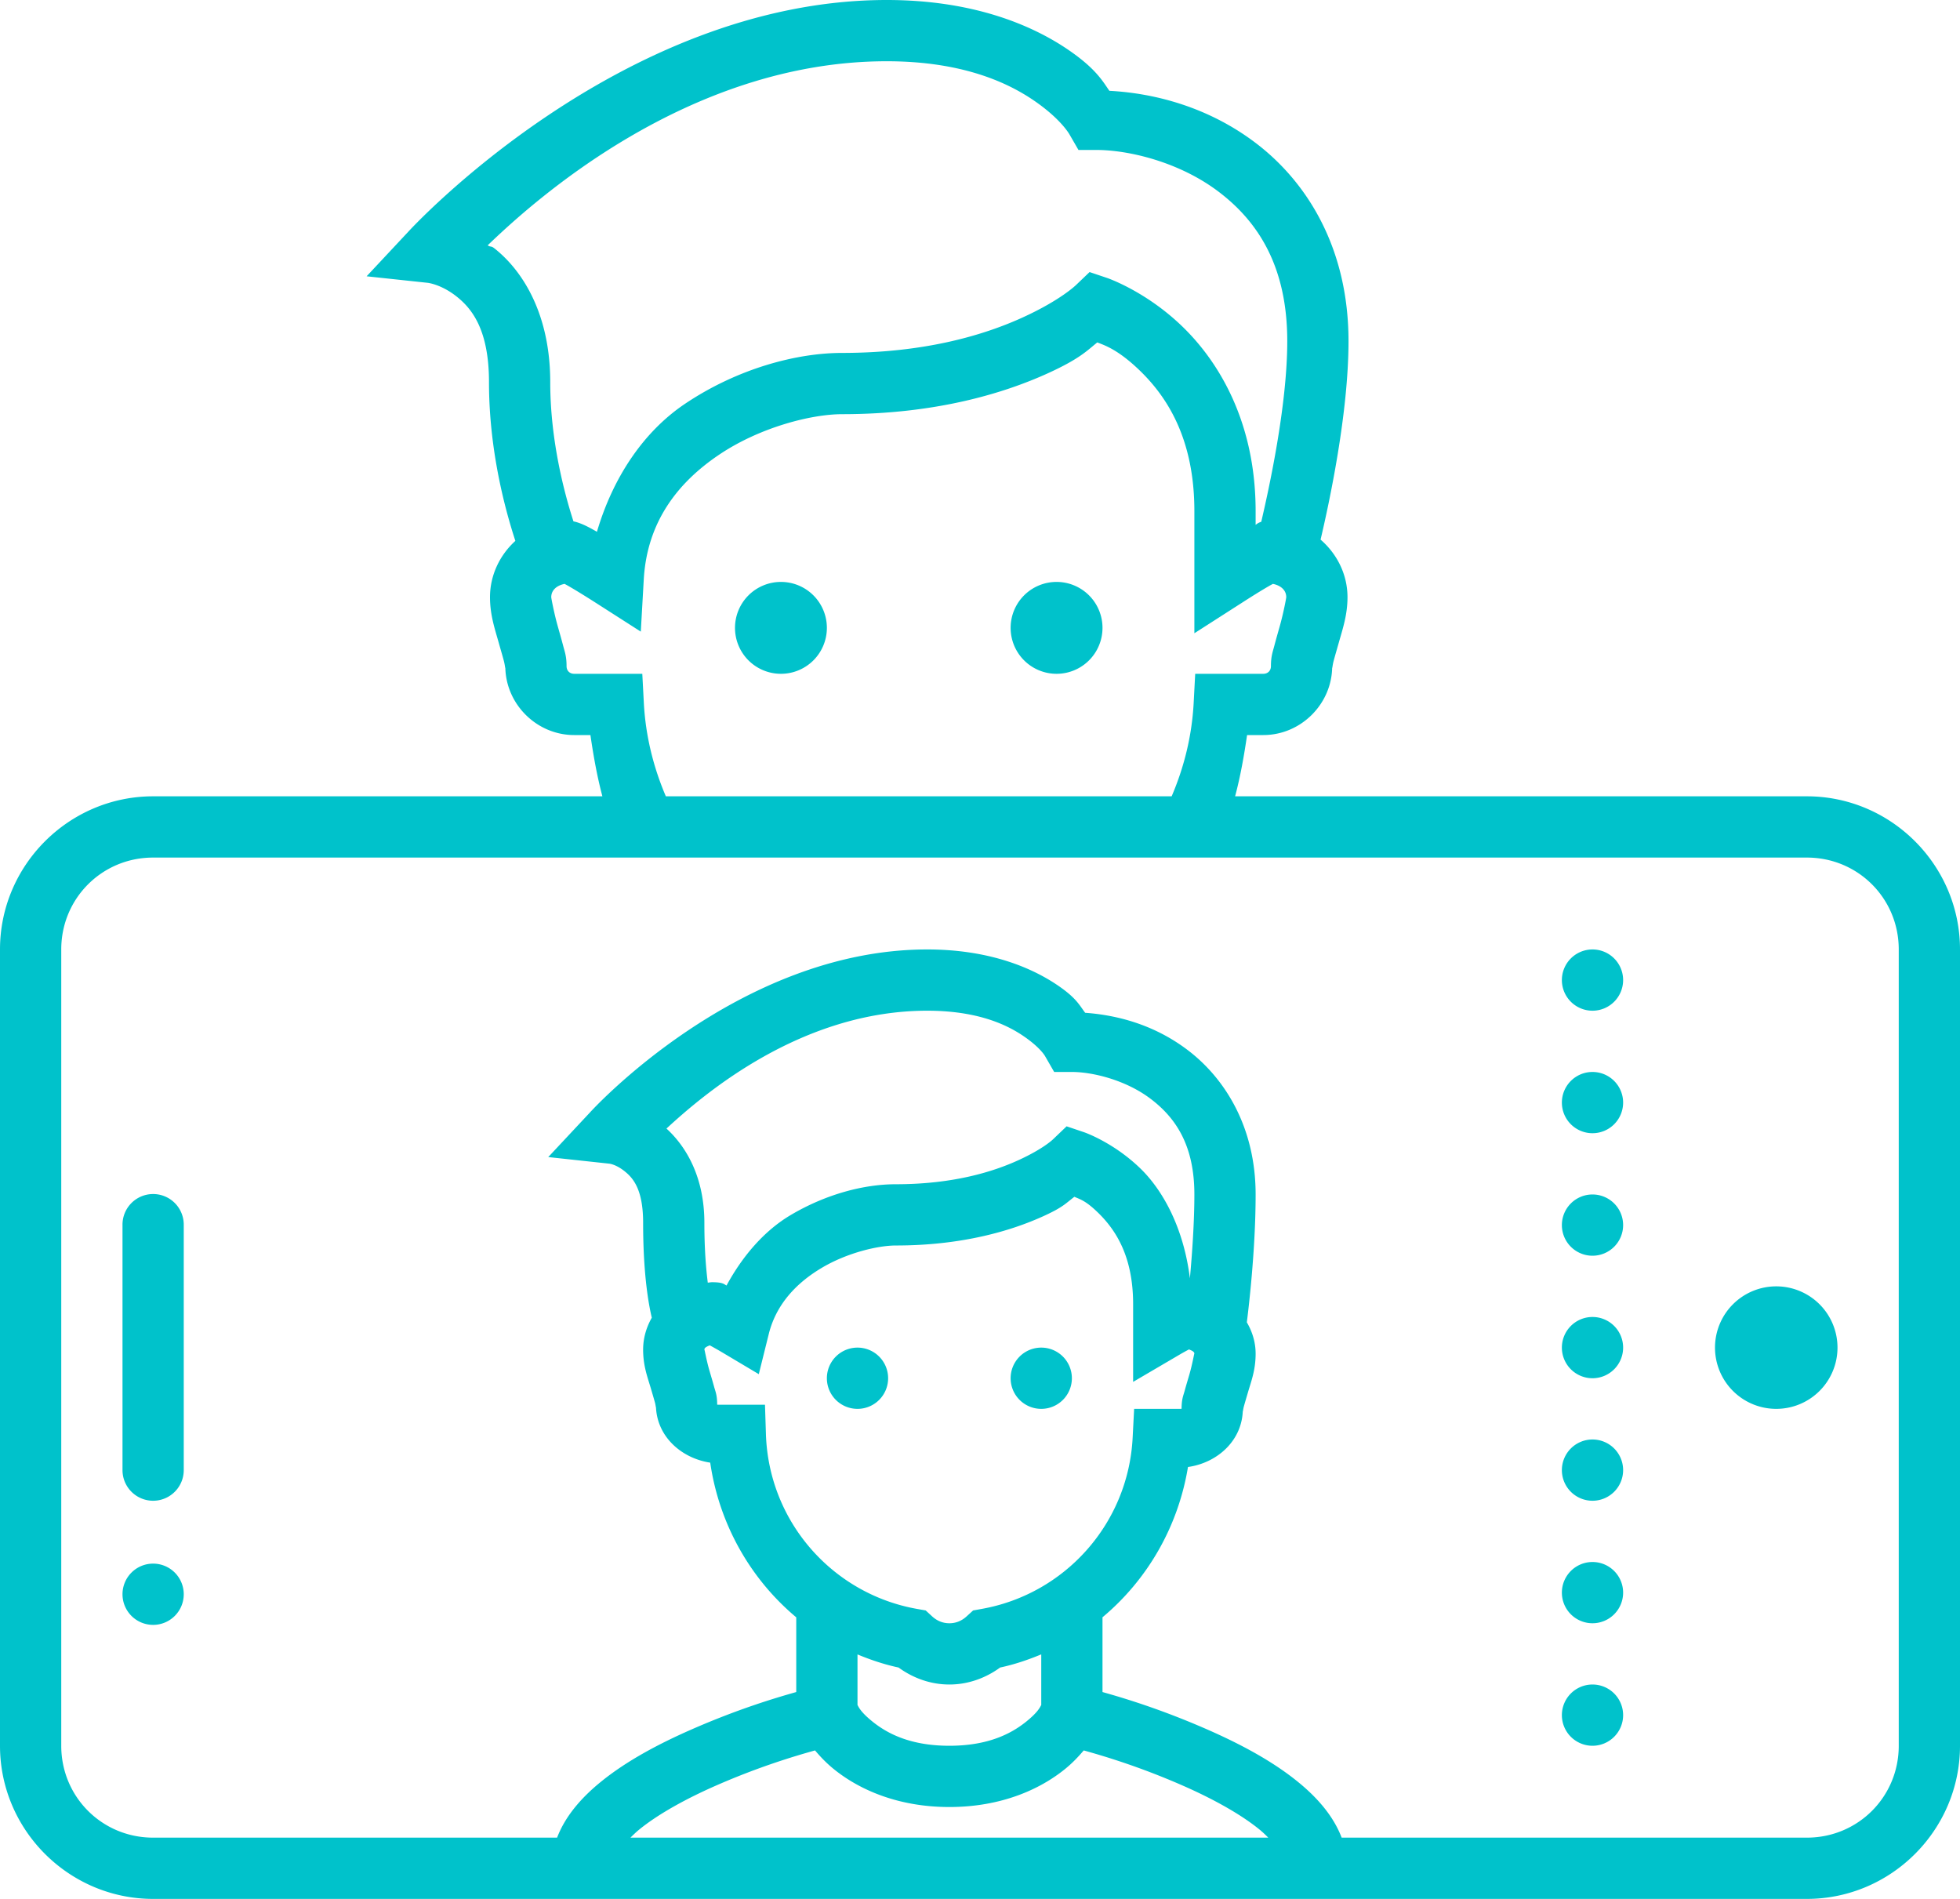 <?xml version="1.0" encoding="UTF-8"?><svg xmlns="http://www.w3.org/2000/svg" xmlns:xlink="http://www.w3.org/1999/xlink" fill="#00c2cb" height="62" preserveAspectRatio="xMidYMid meet" version="1" viewBox="8.0 8.0 64.0 62.0" width="64" zoomAndPan="magnify"><g id="change1_1"><path d="M 36.953 8 C 28.24 8 21.338 15.559 21.338 15.559 L 19.971 17.021 L 21.963 17.234 C 21.963 17.234 22.396 17.278 22.9 17.674 C 23.405 18.07 23.967 18.761 23.967 20.479 C 23.967 22.721 24.504 24.668 24.828 25.66 C 24.324 26.119 24 26.773 24 27.5 C 24 28.078 24.159 28.537 24.287 28.992 C 24.351 29.22 24.414 29.431 24.455 29.588 C 24.496 29.745 24.5 29.902 24.5 29.75 C 24.5 30.981 25.519 32 26.75 32 L 27.279 32 C 27.378 32.678 27.497 33.352 27.67 34 L 13 34 C 10.25 34 8 36.25 8 39 L 8 65 C 8 67.75 10.25 70 13 70 L 26.832 70 A 1 1 0 0 0 27.158 70 L 50.832 70 A 1 1 0 0 0 51.158 70 L 67 70 C 69.75 70 72 67.75 72 65 L 72 39 C 72 36.25 69.75 34 67 34 L 48.33 34 C 48.503 33.352 48.622 32.678 48.721 32 L 49.25 32 C 50.481 32 51.5 30.981 51.5 29.75 C 51.5 29.902 51.504 29.745 51.545 29.588 C 51.586 29.431 51.649 29.22 51.713 28.992 C 51.841 28.537 52 28.078 52 27.5 C 52 26.75 51.653 26.079 51.121 25.619 C 51.411 24.387 52.033 21.478 52.033 19.139 C 52.033 16.106 50.686 13.939 48.986 12.656 C 47.432 11.483 45.679 11.041 44.225 10.965 C 44.012 10.664 43.797 10.249 42.875 9.621 C 41.656 8.791 39.726 8 36.953 8 z M 36.953 10 C 39.352 10 40.843 10.657 41.75 11.275 C 42.657 11.893 42.926 12.396 42.926 12.396 L 43.215 12.896 L 43.793 12.896 C 44.862 12.896 46.507 13.29 47.781 14.252 C 49.056 15.214 50.033 16.67 50.033 19.139 C 50.033 21.293 49.403 24.096 49.184 25.037 C 49.093 25.065 49.045 25.102 49 25.137 L 49 24.689 C 49 21.794 47.809 19.824 46.611 18.664 C 45.414 17.504 44.152 17.076 44.152 17.076 L 43.578 16.883 L 43.141 17.301 C 43.141 17.301 42.646 17.793 41.398 18.363 C 40.151 18.933 38.217 19.523 35.5 19.523 C 33.999 19.523 32.072 20.038 30.361 21.189 C 29.019 22.093 28.018 23.578 27.492 25.363 C 27.375 25.296 27.26 25.231 27.15 25.178 C 27.081 25.144 27.013 25.113 26.928 25.082 C 26.876 25.063 26.813 25.041 26.725 25.023 C 26.444 24.152 25.967 22.412 25.967 20.479 C 25.967 18.269 25.079 16.843 24.135 16.102 C 24.033 16.022 24.026 16.076 23.924 16.01 C 25.357 14.632 30.424 10 36.953 10 z M 43.83 19.18 C 44.057 19.271 44.499 19.403 45.221 20.102 C 46.106 20.959 47 22.322 47 24.689 L 47 28.676 L 48.541 27.688 C 48.85 27.489 49.179 27.283 49.432 27.137 C 49.488 27.104 49.518 27.09 49.564 27.064 C 49.796 27.11 50 27.25 50 27.5 C 50 27.526 49.909 28.018 49.787 28.449 C 49.726 28.665 49.664 28.881 49.611 29.084 C 49.558 29.287 49.5 29.424 49.5 29.75 C 49.5 29.899 49.399 30 49.25 30 L 47.027 30 L 46.977 30.947 C 46.92 32.03 46.663 33.053 46.258 34 L 29.742 34 C 29.337 33.053 29.08 32.03 29.023 30.947 L 28.973 30 L 26.75 30 C 26.601 30 26.5 29.899 26.5 29.75 C 26.5 29.424 26.442 29.287 26.389 29.084 C 26.336 28.881 26.274 28.665 26.213 28.449 C 26.091 28.018 26 27.526 26 27.5 C 26 27.25 26.204 27.11 26.436 27.064 C 26.485 27.092 26.517 27.107 26.578 27.143 C 26.837 27.293 27.173 27.502 27.484 27.701 L 28.924 28.623 L 29.021 26.916 C 29.13 25.028 30.141 23.749 31.479 22.848 C 32.816 21.947 34.498 21.523 35.5 21.523 C 38.508 21.523 40.741 20.861 42.229 20.182 C 43.266 19.708 43.497 19.446 43.83 19.18 z M 33.5 27 A 1.5 1.5 0 0 0 32 28.5 A 1.5 1.5 0 0 0 33.5 30 A 1.5 1.5 0 0 0 35 28.5 A 1.5 1.5 0 0 0 33.5 27 z M 42.5 27 A 1.5 1.5 0 0 0 41 28.5 A 1.5 1.5 0 0 0 42.5 30 A 1.5 1.5 0 0 0 44 28.5 A 1.5 1.5 0 0 0 42.5 27 z M 13 36 L 67 36 C 68.668 36 70 37.332 70 39 L 70 65 C 70 66.668 68.668 68 67 68 L 51.809 68 C 51.533 67.274 50.988 66.671 50.381 66.178 C 49.514 65.473 48.448 64.918 47.4 64.459 C 45.918 63.811 44.731 63.452 44 63.246 L 44 60.805 C 45.454 59.59 46.468 57.863 46.791 55.898 C 47.761 55.762 48.582 55.019 48.582 54 C 48.582 54.179 48.581 54.052 48.613 53.932 C 48.646 53.811 48.696 53.643 48.75 53.459 C 48.858 53.092 49 52.729 49 52.199 C 49 51.82 48.889 51.476 48.713 51.174 C 48.764 50.77 49 48.834 49 47 C 49 44.818 48.011 43.213 46.771 42.277 C 45.678 41.452 44.475 41.143 43.434 41.068 C 43.241 40.811 43.14 40.582 42.541 40.174 C 41.651 39.568 40.25 39 38.277 39 C 32.077 39 27.27 44.316 27.27 44.316 L 25.902 45.779 L 27.893 45.994 C 27.893 45.994 28.103 46.012 28.383 46.232 C 28.663 46.452 29 46.816 29 47.926 C 29 49.745 29.211 50.719 29.283 51.023 C 29.108 51.334 29 51.685 29 52.066 C 29 52.596 29.142 52.957 29.25 53.324 C 29.304 53.508 29.354 53.677 29.387 53.797 C 29.419 53.917 29.418 54.045 29.418 53.865 C 29.418 54.876 30.231 55.611 31.191 55.756 C 31.486 57.779 32.512 59.562 34 60.807 L 34 63.246 C 33.269 63.452 32.082 63.811 30.6 64.459 C 29.552 64.918 28.486 65.473 27.619 66.178 C 27.012 66.671 26.467 67.274 26.191 68 L 13 68 C 11.332 68 10 66.668 10 65 L 10 39 C 10 37.332 11.332 36 13 36 z M 60 39 A 1 1 0 0 0 59 40 A 1 1 0 0 0 60 41 A 1 1 0 0 0 61 40 A 1 1 0 0 0 60 39 z M 38.277 41 C 39.876 41 40.838 41.432 41.416 41.826 C 41.994 42.22 42.133 42.498 42.133 42.498 L 42.422 43 L 43 43 C 43.669 43 44.752 43.258 45.566 43.873 C 46.381 44.488 47 45.383 47 47 C 47 47.894 46.928 48.921 46.854 49.738 C 46.652 48.111 45.986 46.877 45.236 46.15 C 44.351 45.293 43.402 44.969 43.402 44.969 L 42.828 44.775 L 42.391 45.193 C 42.391 45.193 42.091 45.498 41.254 45.881 C 40.417 46.264 39.108 46.666 37.25 46.666 C 36.223 46.666 34.986 46.981 33.818 47.672 C 32.967 48.176 32.254 48.995 31.723 49.973 C 31.641 49.93 31.612 49.865 31.25 49.865 C 31.203 49.865 31.158 49.876 31.111 49.879 C 31.054 49.42 31 48.796 31 47.926 C 31 46.445 30.416 45.445 29.762 44.848 C 30.985 43.72 34.159 41 38.277 41 z M 60 43 A 1 1 0 0 0 59 44 A 1 1 0 0 0 60 45 A 1 1 0 0 0 61 44 A 1 1 0 0 0 60 43 z M 12.984 46.986 A 1 1 0 0 0 12 48 L 12 56 A 1 1 0 1 0 14 56 L 14 48 A 1 1 0 0 0 12.984 46.986 z M 60 47 A 1 1 0 0 0 59 48 A 1 1 0 0 0 60 49 A 1 1 0 0 0 61 48 A 1 1 0 0 0 60 47 z M 43.082 47.076 C 43.266 47.159 43.441 47.194 43.846 47.586 C 44.419 48.141 45 49.004 45 50.582 L 45 53.119 L 46.506 52.236 C 46.632 52.162 46.73 52.109 46.824 52.059 C 46.907 52.094 47 52.129 47 52.199 C 47 52.153 46.933 52.552 46.832 52.895 C 46.782 53.066 46.729 53.238 46.684 53.406 C 46.638 53.574 46.582 53.681 46.582 54 C 46.582 53.988 46.597 54 46.541 54 L 45.033 54 L 44.984 54.947 C 44.837 57.761 42.764 60.049 40.059 60.531 L 39.775 60.582 L 39.561 60.777 C 39.404 60.92 39.217 61 39 61 C 38.783 61 38.596 60.92 38.439 60.777 L 38.227 60.582 L 37.939 60.531 C 35.198 60.043 33.105 57.7 33.01 54.832 L 32.979 53.865 L 31.459 53.865 C 31.402 53.865 31.418 53.854 31.418 53.865 C 31.418 53.546 31.362 53.441 31.316 53.273 C 31.271 53.106 31.218 52.931 31.168 52.76 C 31.067 52.417 31 52.02 31 52.066 C 31 51.996 31.094 51.961 31.176 51.926 C 31.3 51.993 31.45 52.077 31.619 52.178 L 32.777 52.867 L 33.102 51.559 C 33.341 50.59 34.003 49.887 34.838 49.393 C 35.673 48.898 36.679 48.666 37.25 48.666 C 39.4 48.666 41.009 48.194 42.086 47.701 C 42.721 47.411 42.8 47.288 43.082 47.076 z M 66 50 A 2 2 0 0 0 64 52 A 2 2 0 0 0 66 54 A 2 2 0 0 0 68 52 A 2 2 0 0 0 66 50 z M 60 51 A 1 1 0 0 0 59 52 A 1 1 0 0 0 60 53 A 1 1 0 0 0 61 52 A 1 1 0 0 0 60 51 z M 36 52 A 1 1 0 0 0 35 53 A 1 1 0 0 0 36 54 A 1 1 0 0 0 37 53 A 1 1 0 0 0 36 52 z M 42 52 A 1 1 0 0 0 41 53 A 1 1 0 0 0 42 54 A 1 1 0 0 0 43 53 A 1 1 0 0 0 42 52 z M 60 55 A 1 1 0 0 0 59 56 A 1 1 0 0 0 60 57 A 1 1 0 0 0 61 56 A 1 1 0 0 0 60 55 z M 60 59 A 1 1 0 0 0 59 60 A 1 1 0 0 0 60 61 A 1 1 0 0 0 61 60 A 1 1 0 0 0 60 59 z M 13.002 59.053 A 1 1 0 0 0 12 60.051 A 1 1 0 0 0 12.998 61.053 A 1 1 0 0 0 14 60.055 A 1 1 0 0 0 13.002 59.053 z M 42 62.016 L 42 63.668 C 41.957 63.746 41.891 63.906 41.5 64.219 C 41.027 64.597 40.278 65 39 65 C 37.722 65 36.973 64.597 36.5 64.219 C 36.109 63.906 36.043 63.746 36 63.668 L 36 62.018 C 36.429 62.195 36.873 62.346 37.34 62.445 C 37.805 62.784 38.377 63 39 63 C 39.623 63 40.194 62.783 40.658 62.445 C 41.126 62.346 41.57 62.194 42 62.016 z M 60 63 A 1 1 0 0 0 59 64 A 1 1 0 0 0 60 65 A 1 1 0 0 0 61 64 A 1 1 0 0 0 60 63 z M 34.613 65.152 C 34.785 65.354 34.984 65.569 35.25 65.781 C 36.027 66.403 37.278 67 39 67 C 40.722 67 41.973 66.403 42.75 65.781 C 43.016 65.569 43.215 65.354 43.387 65.152 C 44.034 65.333 45.192 65.675 46.6 66.291 C 47.552 66.707 48.486 67.214 49.119 67.729 C 49.234 67.822 49.323 67.911 49.414 68 L 28.586 68 C 28.677 67.911 28.766 67.822 28.881 67.729 C 29.514 67.214 30.448 66.707 31.4 66.291 C 32.808 65.675 33.966 65.333 34.613 65.152 z" fill="inherit"/></g></svg>